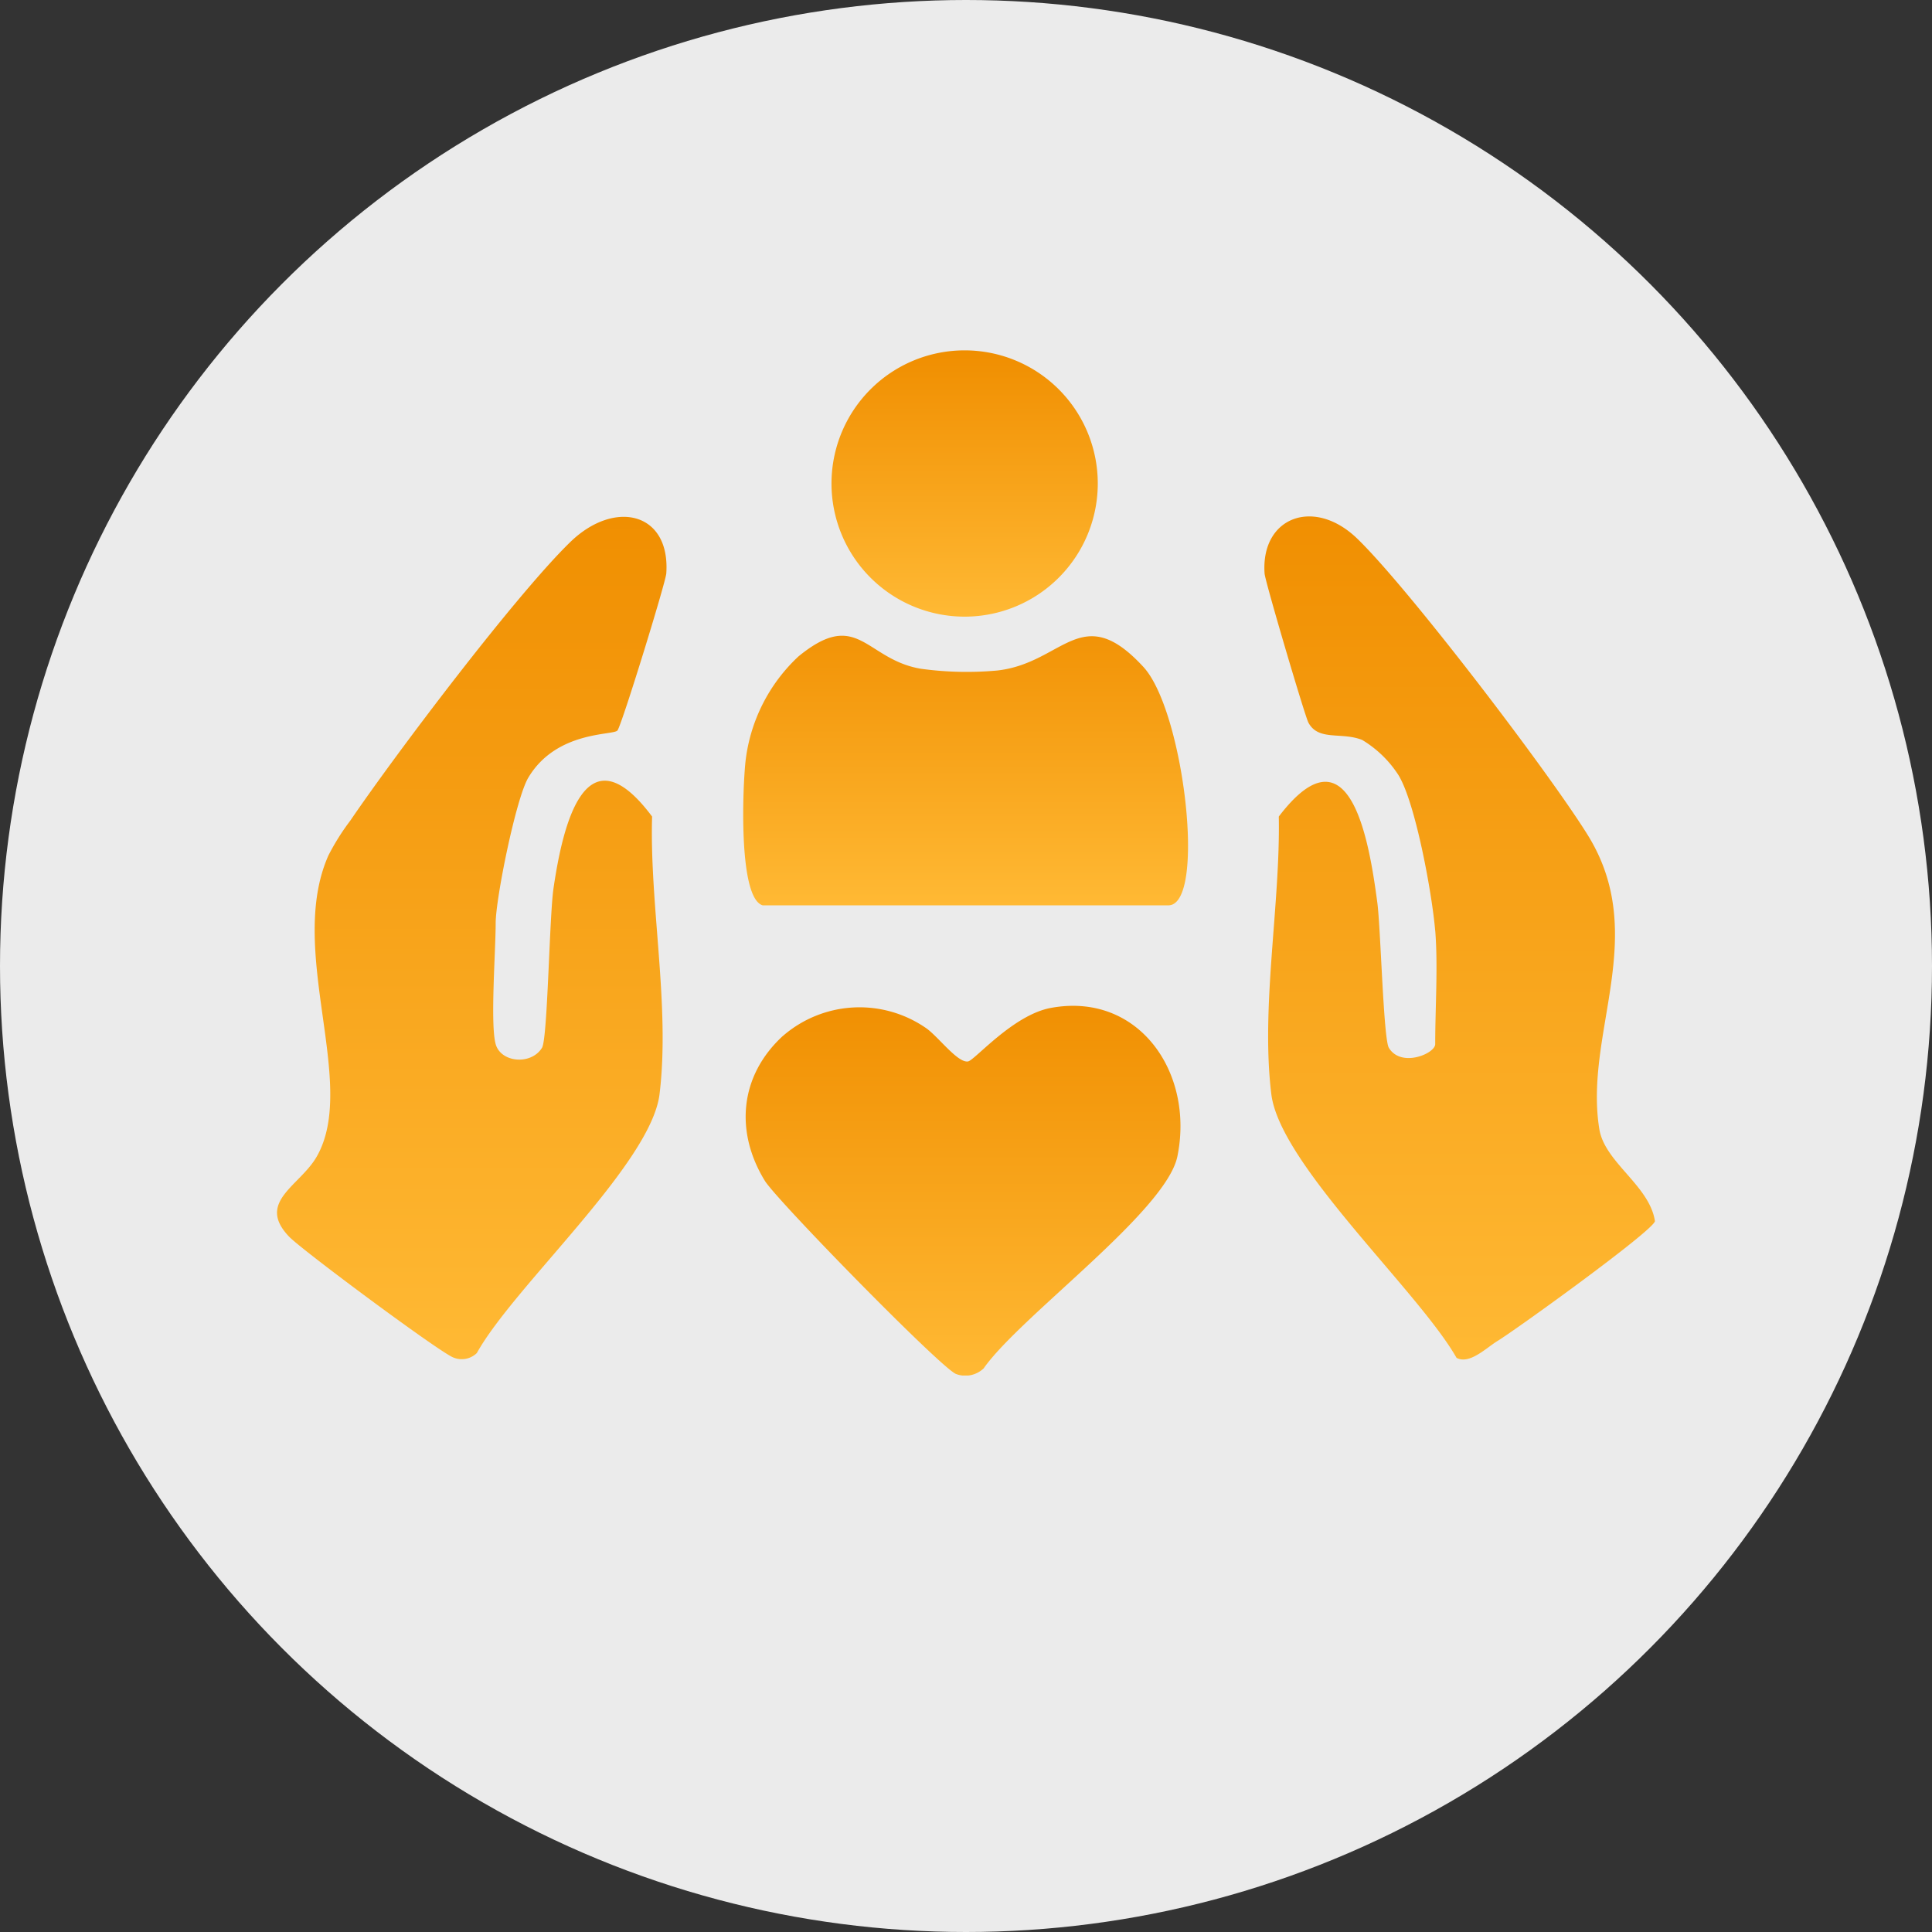 <svg id="그룹_243" data-name="그룹 243" xmlns="http://www.w3.org/2000/svg" xmlns:xlink="http://www.w3.org/1999/xlink" width="150" height="150" viewBox="0 0 150 150">
  <rect x="0" y="0" width="150" height="150" fill="#333333" stroke="none"/>
  <defs>
    <linearGradient id="linear-gradient" x1="0.5" x2="0.5" y2="1" gradientUnits="objectBoundingBox">
      <stop offset="0" stop-color="#f08e00"/>
      <stop offset="1" stop-color="#ffb934"/>
    </linearGradient>
    <clipPath id="clip-path">
      <rect id="사각형_301" data-name="사각형 301" width="106.982" height="79.595" fill="url(#linear-gradient)"/>
    </clipPath>
  </defs>
  <circle id="타원_23" data-name="타원 23" cx="75" cy="75" r="75" fill="#fff" opacity="0.9"/>
  <g id="그룹_242" data-name="그룹 242" transform="translate(15.192 45.981)">
    <g id="그룹_60" data-name="그룹 60" transform="translate(6.317 -18.779)" clip-path="url(#clip-path)">
      <path id="패스_696" data-name="패스 696" d="M98.574,10.337A10.337,10.337,0,1,0,88.237,20.674,10.337,10.337,0,0,0,98.574,10.337" transform="translate(-34.852)" fill="url(#linear-gradient)"/>
      <path id="패스_697" data-name="패스 697" d="M16.975,64.327c-.431-1.532,0-7.26,0-9.394,0-1.888,1.568-9.667,2.529-11.286,2.191-3.691,6.65-3.272,6.931-3.677.364-.524,3.737-11.486,3.786-12.182.33-4.746-4-5.8-7.46-2.436C18.519,29.478,9.213,41.794,5.694,46.966a18.033,18.033,0,0,0-1.706,2.715c-3.276,7.394,2.353,17.743-.919,23.4-1.311,2.265-4.7,3.505-2.135,6.191,1,1.049,11.756,9.028,12.757,9.385a1.68,1.68,0,0,0,1.825-.35c2.87-5.179,13.523-14.683,14.182-20.1.831-6.815-.78-14.664-.579-21.55-5.174-6.924-6.935.657-7.655,5.579-.321,2.191-.454,11.652-.89,12.37-.825,1.361-3.19,1.174-3.6-.279" transform="translate(0 -10.463)" fill="url(#linear-gradient)"/>
      <path id="패스_698" data-name="패스 698" d="M151.981,55.454c.225,2.77,0,6,0,8.842,0,.739-2.655,1.857-3.6.282-.419-.7-.633-9.3-.893-11.263-.631-4.755-2.111-13.958-7.651-6.688.128,6.863-1.409,14.766-.58,21.551.669,5.483,11.425,15.279,14.381,20.475,1.006.54,2.308-.778,3.164-1.3,1.461-.892,12.092-8.558,12.24-9.313-.421-2.769-3.894-4.549-4.317-7.14-1.217-7.454,3.947-15.044-.912-22.855-3.047-4.9-13.908-19.157-17.889-23-3.35-3.237-7.5-1.666-7.19,2.719.042.6,3.121,11.034,3.4,11.566.779,1.459,2.567.706,4.177,1.349a8.661,8.661,0,0,1,2.809,2.717c1.345,2.172,2.635,9.345,2.856,12.065" transform="translate(-62.061 -10.432)" fill="url(#linear-gradient)"/>
      <path id="패스_699" data-name="패스 699" d="M67,61.026H98.5c2.969,0,1.225-15.077-1.937-18.509-4.816-5.228-6.2-.311-11.324.275a26.094,26.094,0,0,1-5.949-.133c-4.328-.728-4.875-4.752-9.509-.958a13.2,13.2,0,0,0-4.1,8.058c-.22,1.845-.614,10.683,1.32,11.267" transform="translate(-29.298 -17.938)" fill="url(#linear-gradient)"/>
      <path id="패스_700" data-name="패스 700" d="M68.728,94.427c-3.354,3.087-3.737,7.428-1.4,11.242.936,1.53,13.853,14.726,14.871,15.012a2.058,2.058,0,0,0,2.12-.445c2.822-4.031,14.168-12.193,15.041-16.458,1.332-6.511-3.017-12.8-9.843-11.524-2.924.548-5.894,4.062-6.409,4.151-.825.144-2.386-2.031-3.329-2.634a9.07,9.07,0,0,0-11.047.657" transform="translate(-29.457 -41.198)" fill="url(#linear-gradient)"/>
    </g>
  </g>
</svg>
